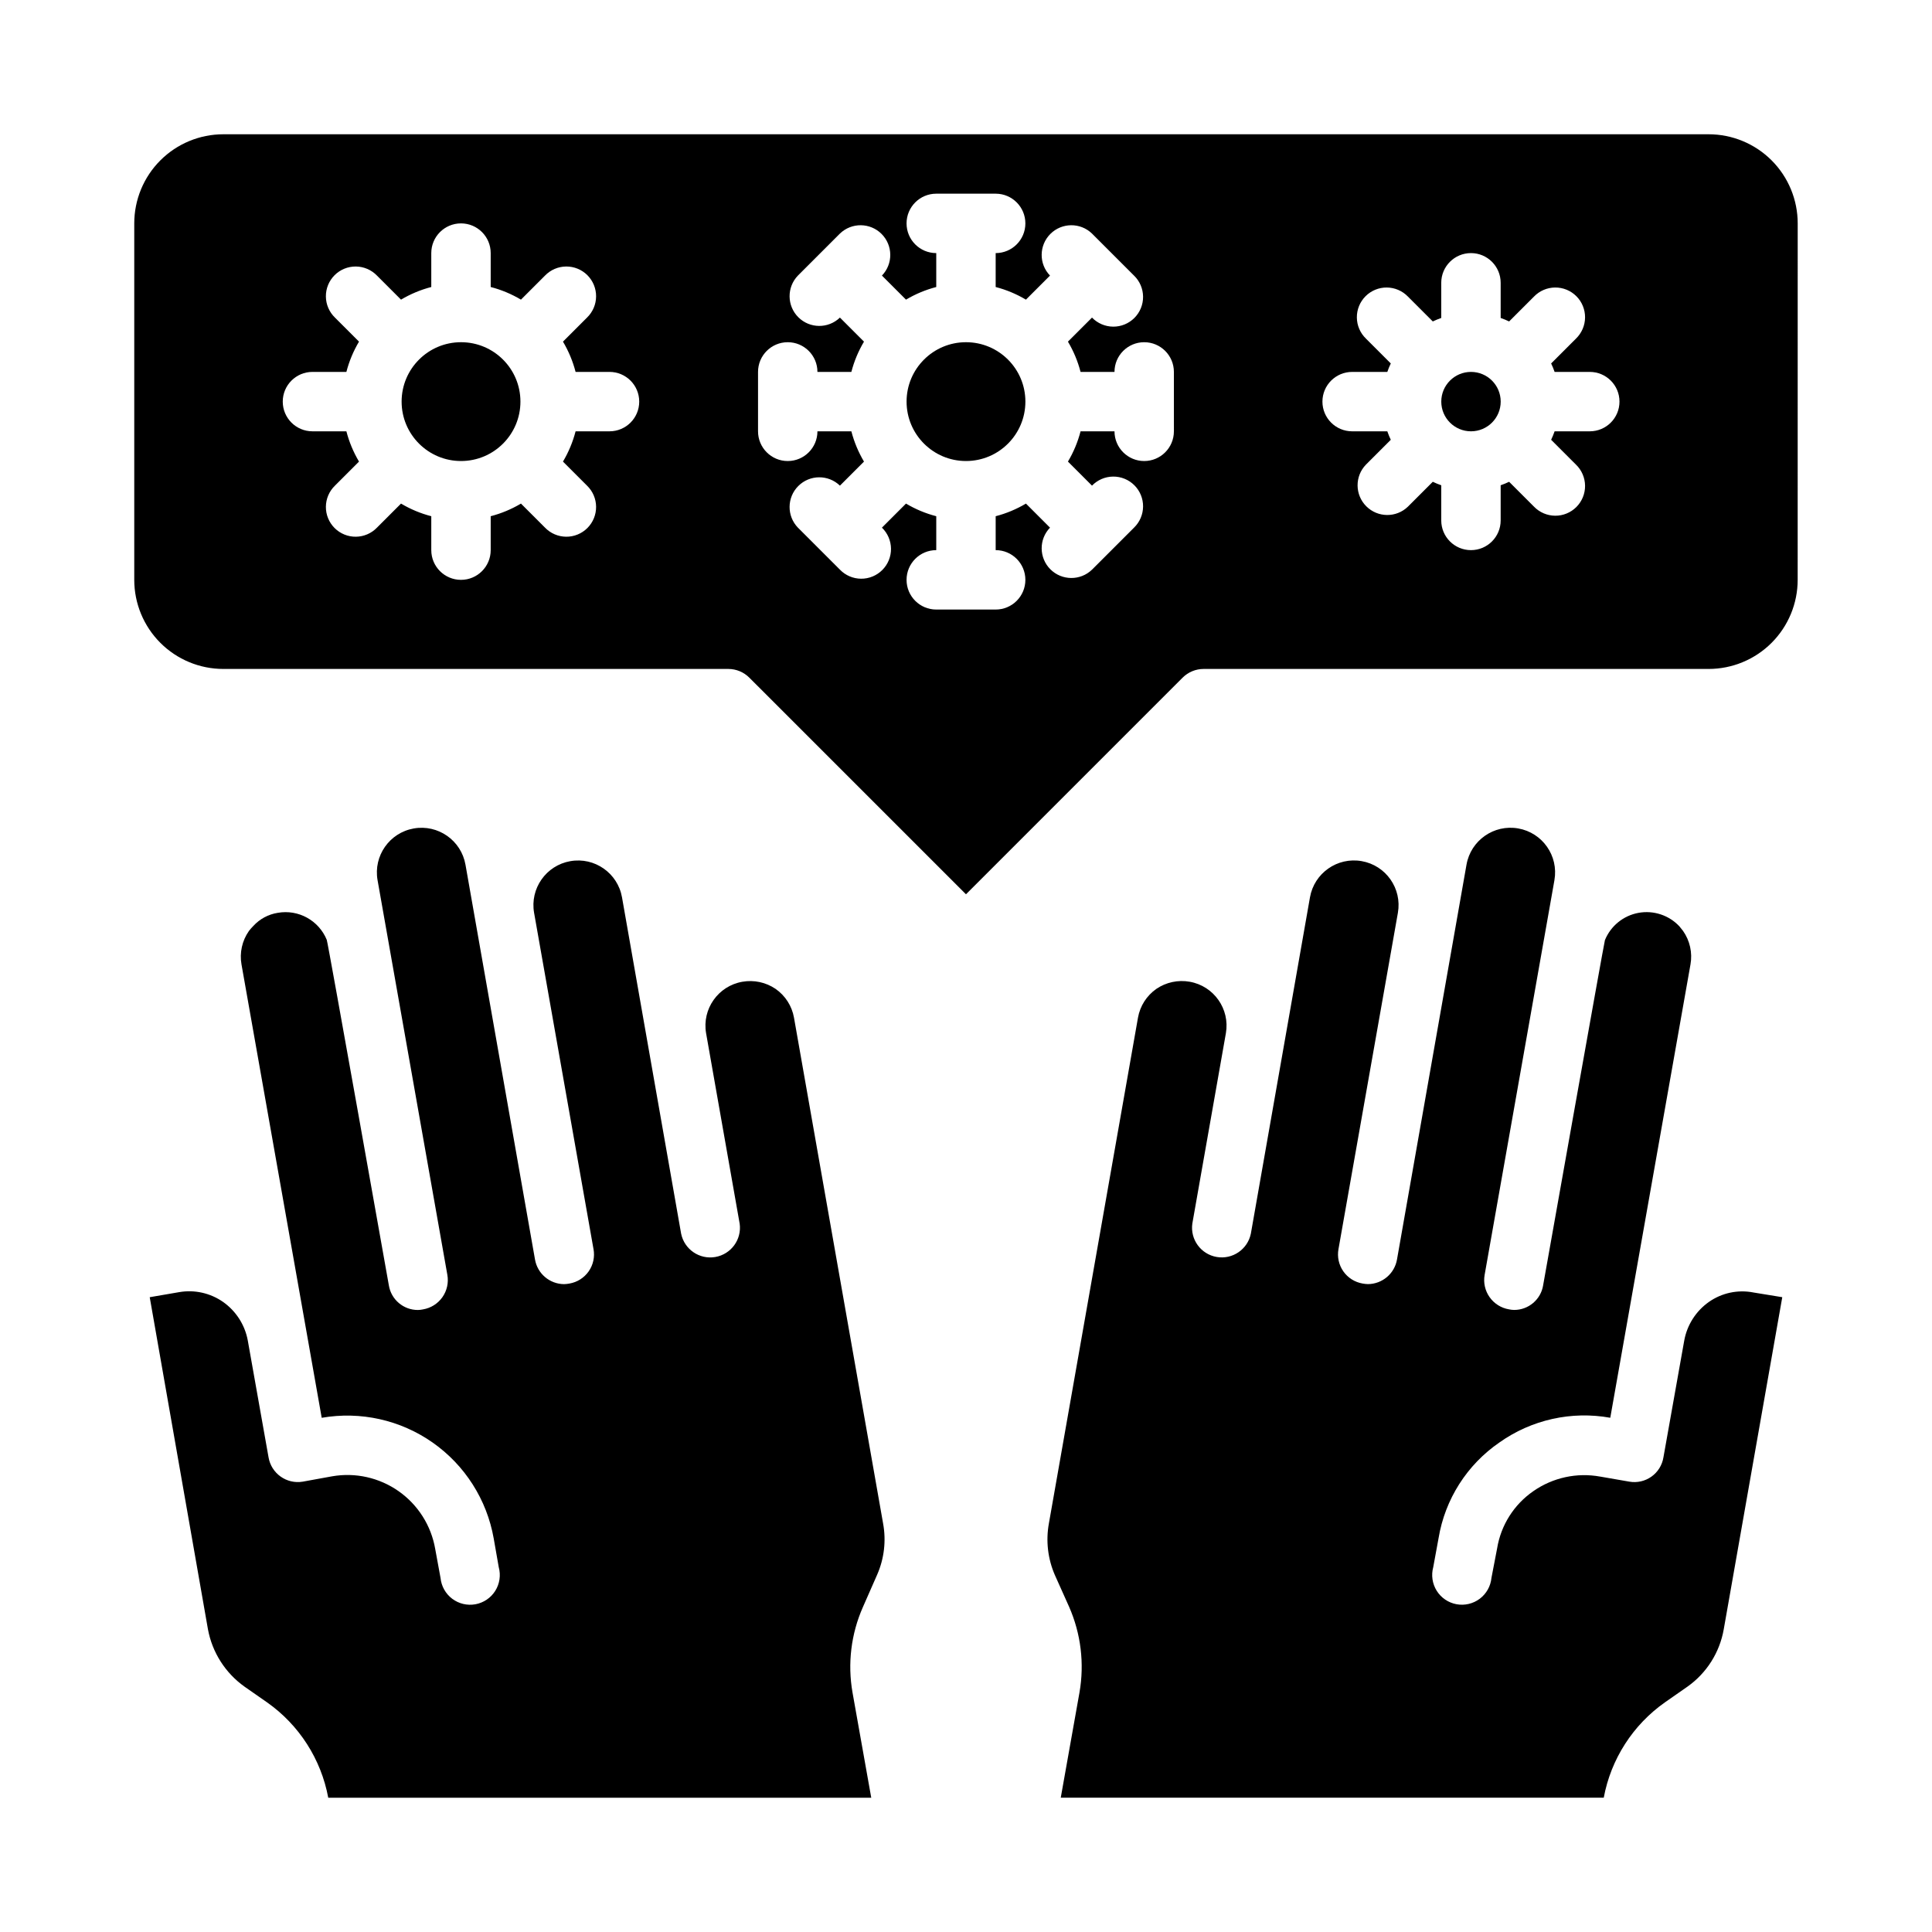 <?xml version="1.0" encoding="UTF-8"?>
<!-- Uploaded to: ICON Repo, www.iconrepo.com, Generator: ICON Repo Mixer Tools -->
<svg fill="#000000" width="800px" height="800px" version="1.1" viewBox="144 144 512 512" xmlns="http://www.w3.org/2000/svg">
 <g>
  <path d="m425.11 620.41h143.9c1.898-10.215 7.719-19.285 16.215-25.27l5.984-4.172c5.078-3.598 8.527-9.059 9.602-15.191l15.508-88.008-7.715-1.258v-0.004c-4.086-0.781-8.32 0.129-11.727 2.519-3.438 2.422-5.785 6.098-6.535 10.234l-5.512 30.938c-0.328 2.062-1.473 3.91-3.172 5.121-1.703 1.215-3.82 1.695-5.879 1.332l-7.715-1.34v0.004c-6.184-1.129-12.559 0.262-17.711 3.856-5.137 3.547-8.605 9.035-9.605 15.191l-1.496 7.793v0.004c-0.211 2.191-1.336 4.195-3.094 5.523-1.762 1.328-3.996 1.855-6.164 1.457-2.168-0.398-4.066-1.688-5.242-3.551-1.172-1.867-1.508-4.141-0.93-6.266l1.418-7.715c1.711-10.293 7.535-19.441 16.137-25.348 8.516-6.031 19.098-8.387 29.363-6.535l21.254-120.13v0.004c0.555-3.109-0.152-6.312-1.969-8.895l-0.945-1.18 0.004-0.004c-2.773-2.977-6.871-4.332-10.871-3.602-4.004 0.734-7.352 3.457-8.891 7.223-0.234 0.629-16.375 91.473-16.375 91.473h0.004c-0.613 3.781-3.887 6.555-7.715 6.535-0.449-0.008-0.898-0.062-1.34-0.156-2.07-0.348-3.918-1.508-5.129-3.223-1.215-1.715-1.691-3.84-1.324-5.91l18.5-104.62-0.004 0.004c1.133-6.438-3.168-12.57-9.602-13.699-6.434-1.129-12.566 3.168-13.699 9.605l-18.418 104.62c-0.648 3.762-3.902 6.512-7.715 6.535-0.477-0.016-0.949-0.066-1.418-0.156-2.062-0.355-3.898-1.52-5.098-3.234-1.195-1.715-1.656-3.84-1.277-5.898l15.742-89.109v-0.004c1.133-6.434-3.168-12.566-9.602-13.695-6.438-1.133-12.57 3.168-13.699 9.602l-15.664 89.113c-0.848 4.172-4.859 6.914-9.055 6.188-4.195-0.723-7.055-4.648-6.453-8.863l8.895-50.461c1.094-6.41-3.199-12.496-9.605-13.617-3.07-0.543-6.234 0.133-8.816 1.887-2.578 1.797-4.332 4.543-4.879 7.637l-23.617 134.06c-0.828 4.594-0.281 9.332 1.574 13.617l3.777 8.422c3.144 7.148 4.102 15.062 2.758 22.75z"/>
  <path d="m376.46 561.3c1.859-4.258 2.41-8.973 1.574-13.539l-23.617-134.06c-0.547-3.094-2.301-5.84-4.879-7.637-2.582-1.754-5.742-2.43-8.816-1.887-6.406 1.121-10.699 7.207-9.605 13.617l8.895 50.461h0.004c0.598 4.215-2.262 8.141-6.457 8.863-4.195 0.727-8.203-2.016-9.055-6.188l-15.664-89.113c-1.129-6.434-7.262-10.734-13.695-9.602-6.438 1.129-10.734 7.262-9.605 13.695l15.742 89.109 0.004 0.004c0.379 2.059-0.082 4.184-1.281 5.898-1.199 1.715-3.035 2.879-5.098 3.234-0.465 0.09-0.941 0.141-1.418 0.156-3.812-0.023-7.062-2.773-7.711-6.535l-18.422-104.62c-1.133-6.438-7.262-10.734-13.699-9.605-6.434 1.129-10.734 7.262-9.602 13.699l18.5 104.62c0.363 2.07-0.113 4.195-1.324 5.91-1.215 1.715-3.062 2.875-5.133 3.223-0.441 0.094-0.887 0.148-1.34 0.156-3.828 0.02-7.102-2.754-7.711-6.535 0 0-16.137-90.844-16.453-91.551-2.106-5.148-7.516-8.133-12.988-7.164-2.484 0.391-4.758 1.613-6.457 3.465-0.422 0.422-0.816 0.867-1.18 1.34-1.816 2.582-2.523 5.785-1.969 8.895l18.262 103.2 2.992 16.926v-0.004c10.281-1.789 20.852 0.566 29.398 6.559 8.543 5.992 14.363 15.129 16.18 25.402l1.34 7.637c0.582 2.125 0.242 4.398-0.93 6.266-1.172 1.863-3.074 3.152-5.242 3.551-2.168 0.398-4.402-0.129-6.164-1.457-1.758-1.328-2.879-3.332-3.094-5.523l-1.418-7.715c-1.074-6.172-4.559-11.66-9.68-15.262-5.121-3.602-11.465-5.023-17.637-3.949l-7.793 1.418c-4.281 0.711-8.328-2.176-9.051-6.453l-5.512-31.016c-0.773-4.109-3.117-7.75-6.531-10.156-3.391-2.371-7.578-3.305-11.652-2.598l-7.793 1.34 15.43 88.008c1.133 6.129 4.606 11.574 9.68 15.191l5.984 4.172c8.5 5.984 14.32 15.055 16.215 25.27h143.9l-4.961-27.867c-1.348-7.66-0.391-15.555 2.758-22.672z"/>
  <path d="m620.41 203.2c0-6.266-2.488-12.273-6.914-16.699-4.43-4.43-10.438-6.918-16.699-6.918h-393.6c-6.266 0-12.273 2.488-16.699 6.918-4.43 4.426-6.918 10.434-6.918 16.699v94.465c0 6.262 2.488 12.27 6.918 16.695 4.426 4.43 10.434 6.918 16.699 6.918h133.82c2.086 0 4.09 0.832 5.562 2.309l57.414 57.41 57.41-57.41c1.477-1.477 3.477-2.309 5.566-2.309h133.82c6.262 0 12.27-2.488 16.699-6.918 4.426-4.426 6.914-10.434 6.914-16.695zm-314.88 55.102h-8.992c-0.73 2.82-1.855 5.519-3.344 8.023l6.375 6.375c1.52 1.469 2.387 3.484 2.402 5.594 0.02 2.113-0.812 4.144-2.305 5.637-1.492 1.492-3.523 2.324-5.633 2.305-2.113-0.02-4.129-0.883-5.594-2.402l-6.379-6.379c-2.5 1.488-5.203 2.617-8.02 3.348v8.988c0 4.348-3.523 7.875-7.871 7.875-4.348 0-7.875-3.527-7.875-7.875v-8.988c-2.816-0.73-5.519-1.859-8.02-3.348l-6.379 6.379c-1.465 1.52-3.481 2.383-5.594 2.402-2.109 0.02-4.141-0.812-5.633-2.305-1.492-1.492-2.324-3.523-2.305-5.637 0.016-2.109 0.883-4.125 2.402-5.594l6.375-6.375c-1.488-2.504-2.613-5.203-3.344-8.023h-8.992c-4.348 0-7.871-3.523-7.871-7.871 0-4.348 3.523-7.871 7.871-7.871h8.992c0.73-2.82 1.855-5.519 3.344-8.023l-6.375-6.375c-1.52-1.469-2.387-3.484-2.402-5.594-0.02-2.113 0.812-4.141 2.305-5.637 1.492-1.492 3.523-2.32 5.633-2.305 2.113 0.02 4.129 0.887 5.594 2.402l6.379 6.379c2.5-1.488 5.203-2.617 8.02-3.348v-8.988c0-4.348 3.527-7.871 7.875-7.871 4.348 0 7.871 3.523 7.871 7.871v8.988c2.816 0.73 5.519 1.859 8.02 3.348l6.379-6.379c1.465-1.516 3.481-2.383 5.594-2.402 2.109-0.016 4.141 0.812 5.633 2.305 1.492 1.496 2.324 3.523 2.305 5.637-0.016 2.109-0.883 4.125-2.402 5.594l-6.375 6.375c1.488 2.504 2.613 5.203 3.344 8.023h8.992c4.348 0 7.871 3.523 7.871 7.871 0 4.348-3.523 7.871-7.871 7.871zm149.57 0h-0.004c0 4.348-3.523 7.875-7.871 7.875-4.348 0-7.871-3.527-7.871-7.875h-8.992c-0.73 2.82-1.855 5.519-3.344 8.023l6.375 6.375c1.469-1.52 3.484-2.383 5.594-2.402 2.113-0.02 4.144 0.812 5.637 2.305 1.492 1.492 2.324 3.523 2.305 5.637-0.02 2.109-0.883 4.125-2.402 5.594l-11.133 11.133v-0.004c-3.086 2.984-7.996 2.941-11.035-0.094-3.035-3.039-3.078-7.949-0.094-11.035l-6.379-6.379c-2.5 1.488-5.203 2.617-8.02 3.348v8.988c4.348 0 7.871 3.527 7.871 7.875 0 4.348-3.523 7.871-7.871 7.871h-15.746c-4.348 0-7.871-3.523-7.871-7.871 0-4.348 3.523-7.875 7.871-7.875v-8.988c-2.816-0.73-5.519-1.859-8.02-3.348l-6.375 6.375v0.004c1.516 1.465 2.383 3.481 2.402 5.594 0.016 2.109-0.812 4.141-2.309 5.633-1.492 1.492-3.519 2.324-5.633 2.305-2.113-0.016-4.129-0.883-5.594-2.402l-11.133-11.133v0.004c-2.981-3.09-2.938-8 0.098-11.035 3.035-3.039 7.945-3.082 11.035-0.098l6.375-6.375c-1.488-2.504-2.613-5.203-3.344-8.023h-8.992c0 4.348-3.523 7.875-7.871 7.875s-7.871-3.527-7.871-7.875v-15.742c0-4.348 3.523-7.871 7.871-7.871s7.871 3.523 7.871 7.871h8.992c0.73-2.82 1.855-5.519 3.344-8.023l-6.375-6.375c-3.09 2.984-8 2.941-11.035-0.098-3.035-3.035-3.078-7.945-0.098-11.035l11.133-11.133v0.004c3.09-2.984 8-2.941 11.035 0.094 3.035 3.039 3.078 7.949 0.098 11.035l6.375 6.375v0.004c2.5-1.488 5.203-2.617 8.02-3.348v-8.988c-4.348 0-7.871-3.523-7.871-7.871 0-4.348 3.523-7.875 7.871-7.875h15.746c4.348 0 7.871 3.527 7.871 7.875 0 4.348-3.523 7.871-7.871 7.871v8.988c2.816 0.73 5.519 1.859 8.02 3.348l6.379-6.379c-2.984-3.086-2.941-7.996 0.094-11.035 3.039-3.035 7.949-3.078 11.035-0.094l11.133 11.133v-0.004c1.52 1.469 2.383 3.484 2.402 5.594 0.02 2.113-0.812 4.144-2.305 5.637-1.492 1.492-3.523 2.324-5.637 2.305-2.109-0.02-4.125-0.883-5.594-2.402l-6.375 6.375c1.488 2.504 2.613 5.203 3.344 8.023h8.992c0-4.348 3.523-7.871 7.871-7.871 4.348 0 7.871 3.523 7.871 7.871zm110.21 0h-9.32c-0.266 0.766-0.574 1.516-0.922 2.246l6.59 6.59v-0.004c1.516 1.469 2.383 3.484 2.402 5.594 0.016 2.113-0.812 4.144-2.305 5.637-1.496 1.492-3.523 2.324-5.637 2.305-2.109-0.02-4.125-0.883-5.594-2.402l-6.59-6.59c-0.73 0.352-1.477 0.656-2.242 0.922v9.32c0 4.348-3.523 7.871-7.871 7.871-4.348 0-7.875-3.523-7.875-7.871v-9.32c-0.762-0.266-1.512-0.57-2.242-0.922l-6.59 6.59c-3.086 2.984-7.996 2.941-11.035-0.098-3.035-3.035-3.078-7.945-0.094-11.035l6.59-6.59v0.004c-0.352-0.73-0.656-1.48-0.922-2.246h-9.32c-4.348 0-7.875-3.523-7.875-7.871 0-4.348 3.527-7.871 7.875-7.871h9.32c0.266-0.766 0.57-1.516 0.922-2.242l-6.59-6.59c-1.52-1.469-2.387-3.484-2.402-5.594-0.02-2.113 0.812-4.144 2.305-5.637 1.492-1.492 3.523-2.324 5.633-2.305 2.113 0.02 4.129 0.883 5.594 2.402l6.59 6.59c0.73-0.348 1.48-0.656 2.242-0.922v-9.32c0-4.348 3.527-7.871 7.875-7.871 4.348 0 7.871 3.523 7.871 7.871v9.32c0.766 0.266 1.512 0.574 2.242 0.922l6.59-6.59c1.469-1.52 3.484-2.383 5.594-2.402 2.113-0.02 4.141 0.812 5.637 2.305 1.492 1.492 2.32 3.523 2.305 5.637-0.02 2.109-0.887 4.125-2.402 5.594l-6.59 6.59c0.348 0.727 0.656 1.477 0.922 2.242h9.32c4.348 0 7.871 3.523 7.871 7.871 0 4.348-3.523 7.871-7.871 7.871z"/>
  <path d="m281.92 250.43c0 8.695-7.047 15.746-15.742 15.746-8.695 0-15.746-7.051-15.746-15.746 0-8.695 7.051-15.742 15.746-15.742 8.695 0 15.742 7.047 15.742 15.742"/>
  <path d="m541.7 250.43c0 4.348-3.523 7.871-7.871 7.871-4.348 0-7.875-3.523-7.875-7.871 0-4.348 3.527-7.871 7.875-7.871 4.348 0 7.871 3.523 7.871 7.871"/>
  <path d="m415.74 250.43c0 8.695-7.047 15.746-15.742 15.746s-15.746-7.051-15.746-15.746c0-8.695 7.051-15.742 15.746-15.742s15.742 7.047 15.742 15.742"/>
 </g>
</svg>